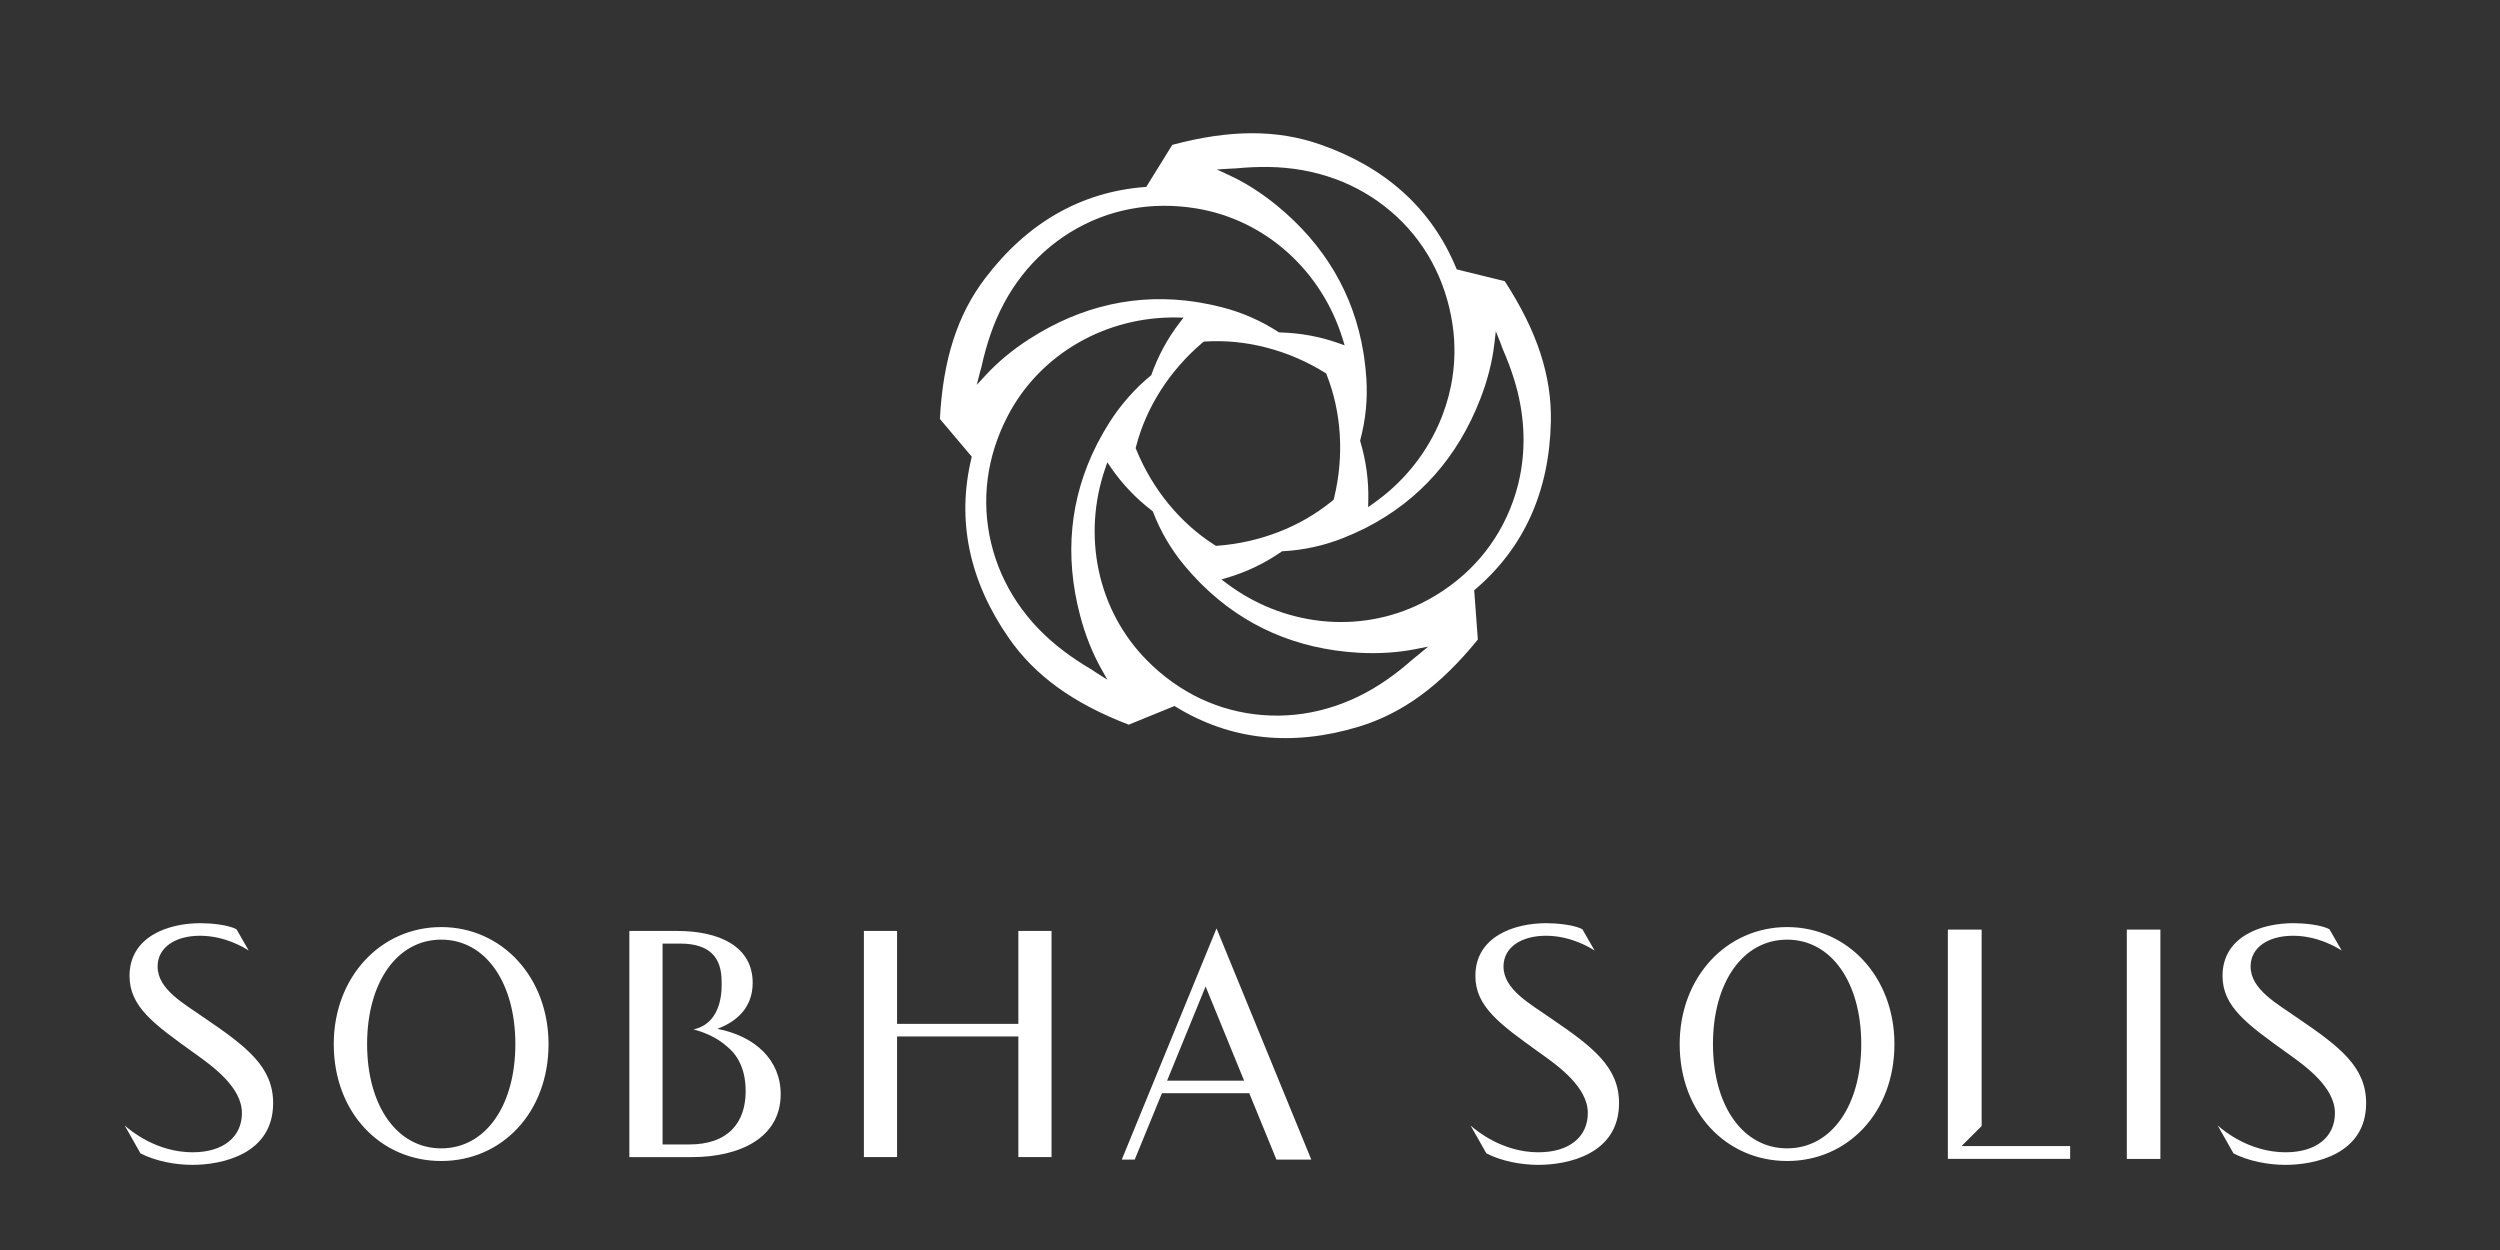 <?xml version="1.0" encoding="utf-8"?>
<!-- Generator: Adobe Illustrator 16.0.0, SVG Export Plug-In . SVG Version: 6.00 Build 0)  -->
<!DOCTYPE svg PUBLIC "-//W3C//DTD SVG 1.1//EN" "http://www.w3.org/Graphics/SVG/1.1/DTD/svg11.dtd">
<svg version="1.1" id="Layer_1" xmlns="http://www.w3.org/2000/svg" xmlns:xlink="http://www.w3.org/1999/xlink" x="0px" y="0px"
	 width="70px" height="35px" viewBox="0 0 70 35" enable-background="new 0 0 70 35" xml:space="preserve">
<rect x="0" y="0" width="70" height="35" fill="#333333" stroke="none"/>
<path fill="#FFFFFF" d="M55.486,32.09h2.478v0.359H54.54v-6.42h0.946v5.5l-0.563,0.561H55.486z M62.096,31.514
	c0.174,0.156,0.901,0.75,1.9,0.75c0.853,0,1.382-0.422,1.382-1.1c0-0.723-0.821-1.313-1.344-1.684
	c-1.124-0.807-1.803-1.293-1.803-2.156c0-1.09,1.068-1.475,1.983-1.475c0.271,0,0.781,0.041,1.012,0.172l0.342,0.594
	c-0.13-0.084-0.671-0.414-1.363-0.414c-0.69,0-1.188,0.324-1.188,0.861c0,0.648,0.756,1.047,1.311,1.439
	c1.197,0.813,1.924,1.377,1.924,2.385c0,1.438-1.441,1.73-2.26,1.73c-0.473,0-1.023-0.1-1.455-0.322L62.096,31.514z M59.551,26.029
	h0.94v6.422h-0.94V26.029z M52.115,29.234c0-1.717-0.832-2.924-2.075-2.924c-1.245,0-2.077,1.207-2.077,2.924
	c0,1.721,0.832,2.92,2.077,2.92C51.283,32.154,52.115,30.955,52.115,29.234 M50.04,32.508c-1.695,0-3.009-1.352-3.009-3.273
	c0-1.879,1.314-3.277,3.009-3.277c1.693,0,3.004,1.398,3.004,3.277C53.044,31.156,51.733,32.508,50.04,32.508 M41.176,31.514
	c0.174,0.156,0.901,0.75,1.9,0.75c0.853,0,1.383-0.422,1.383-1.1c0-0.723-0.821-1.313-1.344-1.684
	c-1.125-0.807-1.804-1.293-1.804-2.156c0-1.09,1.069-1.475,1.984-1.475c0.271,0,0.781,0.041,1.013,0.172l0.341,0.594
	c-0.13-0.084-0.671-0.414-1.363-0.414c-0.689,0-1.188,0.324-1.188,0.861c0,0.648,0.755,1.047,1.31,1.439
	c1.197,0.813,1.925,1.377,1.925,2.385c0,1.438-1.442,1.73-2.26,1.73c-0.473,0-1.023-0.1-1.455-0.322L41.176,31.514z M29.443,26.066
	v6.332h-0.929v-3.377h-3.396v3.377h-0.929v-6.332h0.929v2.602h3.396v-2.602H29.443z M32.679,30.258h2.156l-1.078-2.637
	L32.679,30.258z M34.979,30.609h-2.444l-0.763,1.859h-0.362l2.653-6.473l2.653,6.473h-0.976L34.979,30.609z M14.43,29.234
	c0-1.717-0.832-2.924-2.075-2.924c-1.244,0-2.076,1.207-2.076,2.924c0,1.721,0.832,2.92,2.076,2.92
	C13.598,32.154,14.43,30.955,14.43,29.234 M12.354,32.508c-1.694,0-3.009-1.352-3.009-3.273c0-1.879,1.315-3.277,3.009-3.277
	c1.693,0,3.005,1.398,3.005,3.277C15.359,31.156,14.048,32.508,12.354,32.508 M3.492,31.514c0.174,0.156,0.901,0.75,1.9,0.75
	c0.852,0,1.382-0.422,1.382-1.1c0-0.723-0.822-1.313-1.344-1.684c-1.125-0.807-1.803-1.293-1.803-2.156
	c0-1.09,1.068-1.475,1.984-1.475c0.271,0,0.78,0.041,1.012,0.172l0.341,0.594c-0.13-0.084-0.671-0.414-1.363-0.414
	c-0.689,0-1.188,0.324-1.188,0.861c0,0.648,0.755,1.047,1.31,1.439c1.198,0.813,1.925,1.377,1.925,2.385
	c0,1.438-1.442,1.73-2.26,1.73c-0.473,0-1.022-0.1-1.455-0.322L3.492,31.514z M19.295,32.045h-0.743V28.98v-0.354V26.42h0.487
	c0.874,0,1.166,0.426,1.166,1.064c0,0.105,0.072,1.15-0.787,1.34c0.218,0.057,0.629,0.191,0.956,0.494
	c0.344,0.283,0.505,0.723,0.505,1.229C20.879,31.434,20.392,32.045,19.295,32.045 M20.085,28.807c0.585-0.215,0.99-0.631,0.99-1.287
	c0-1.018-0.93-1.453-2.11-1.453h-1.343v6.332h1.756c1.329,0,2.481-0.537,2.481-1.76C21.86,29.674,21.14,29.012,20.085,28.807"/>
<path fill="#FFFFFF" d="M38.171,14.815l0.103-0.051c1.474-0.761,2.541-1.966,3.17-3.583c0.205-0.523,0.338-1.045,0.397-1.55
	l0.042-0.356l0.133,0.334c0.02,0.05,0.038,0.099,0.053,0.145c0.001,0.001,0.001,0.003,0.002,0.006
	c0.132,0.301,0.239,0.587,0.328,0.875c0.281,0.909,0.333,1.823,0.162,2.689c-0.064,0.324-0.161,0.642-0.289,0.951
	c-0.469,1.135-1.32,2.037-2.46,2.61c-0.867,0.435-1.842,0.607-2.82,0.502c-0.955-0.104-1.871-0.469-2.648-1.054l-0.144-0.108
	l0.172-0.052c0.534-0.158,1.04-0.401,1.505-0.723l0.021-0.015l0.025-0.001c0.582-0.031,1.149-0.156,1.687-0.37
	C37.799,14.99,37.988,14.906,38.171,14.815 M39.713,18.334c-0.043,0.035-0.083,0.068-0.12,0.096
	c-0.002,0.002-0.004,0.002-0.006,0.004c-0.246,0.219-0.485,0.41-0.731,0.582c-1.068,0.752-2.279,1.102-3.502,1.006
	c-1.224-0.096-2.345-0.625-3.242-1.535c-0.682-0.689-1.149-1.563-1.35-2.526c-0.197-0.94-0.133-1.924,0.184-2.844l0.059-0.172
	l0.102,0.149c0.315,0.458,0.703,0.864,1.151,1.207l0.02,0.017l0.01,0.023c0.209,0.544,0.503,1.045,0.873,1.489
	c0.129,0.156,0.268,0.31,0.411,0.456l0.081,0.081c0,0,0.064-0.064,0,0c1.178,1.167,2.654,1.81,4.387,1.91
	c0.562,0.031,1.099-0.004,1.596-0.102l0.353-0.07L39.713,18.334z M32.235,10.505c-0.452,0.366-0.867,0.842-1.175,1.33
	c-0.108,0.171-0.211,0.35-0.307,0.532l0,0l-0.052,0.101c-0.746,1.482-0.901,3.084-0.459,4.763c0.143,0.544,0.341,1.044,0.589,1.488
	l0.176,0.314l-0.304-0.193c-0.046-0.029-0.089-0.059-0.127-0.084c-0.002-0.002-0.004-0.004-0.005-0.004
	c-0.284-0.168-0.539-0.336-0.78-0.518c-1.045-0.782-1.75-1.827-2.037-3.018c-0.288-1.194-0.13-2.425,0.457-3.559
	c0.445-0.861,1.132-1.574,1.986-2.063c0.833-0.478,1.789-0.721,2.762-0.704l0.18,0.004l-0.11,0.143
	C32.689,9.478,32.423,9.972,32.235,10.505 M27.438,10.427c0.014-0.054,0.027-0.103,0.041-0.148c0.001-0.002,0.001-0.005,0.002-0.007
	c0.07-0.32,0.152-0.615,0.25-0.9c0.421-1.237,1.197-2.229,2.242-2.871c1.046-0.642,2.265-0.872,3.524-0.665
	c0.957,0.157,1.849,0.59,2.577,1.25c0.712,0.646,1.238,1.479,1.523,2.411l0.053,0.172l-0.17-0.06
	c-0.524-0.186-1.077-0.287-1.642-0.301l-0.026-0.001l-0.021-0.014c-0.489-0.316-1.021-0.549-1.582-0.691
	c-0.196-0.051-0.398-0.093-0.6-0.128l-0.113-0.019l0,0c-1.639-0.251-3.211,0.097-4.671,1.035c-0.473,0.304-0.887,0.647-1.231,1.021
	l-0.244,0.264L27.438,10.427z M34.09,15.281l-0.044,0.003l-0.037-0.024c-0.961-0.609-1.74-1.559-2.194-2.672l-0.017-0.041
	l0.011-0.042c0.283-1.102,0.945-2.137,1.863-2.913l0.034-0.028l0.043-0.002c1.136-0.071,2.325,0.238,3.346,0.871l0.037,0.023
	l0.016,0.04c0.418,1.06,0.491,2.285,0.205,3.451l-0.01,0.043l-0.034,0.028c-0.011,0.01-0.021,0.018-0.031,0.026
	C36.405,14.754,35.274,15.192,34.09,15.281 M38.176,9.874c-0.267-1.637-1.084-3.023-2.428-4.123
	c-0.435-0.355-0.889-0.644-1.351-0.855l-0.326-0.151l0.358-0.022c0.054-0.004,0.105-0.006,0.153-0.007c0.002,0,0.004,0,0.007,0
	c0.327-0.031,0.632-0.045,0.934-0.041c1.307,0.02,2.491,0.45,3.423,1.246c0.934,0.796,1.529,1.885,1.722,3.146
	c0.088,0.576,0.074,1.162-0.04,1.732c-0.075,0.377-0.193,0.747-0.354,1.104c-0.394,0.877-1.024,1.636-1.821,2.193L38.307,14.2
	l0.005-0.182c0.014-0.556-0.061-1.111-0.222-1.653l-0.007-0.024l0.006-0.025c0.15-0.562,0.207-1.14,0.169-1.717
	c-0.013-0.203-0.035-0.408-0.064-0.61 M38.194,9.988l-0.018-0.114 M43.424,11.809c0.027-1.286-0.383-2.536-1.291-3.936l-1.344-0.33
	l-0.016-0.038c-0.684-1.653-1.965-2.817-3.808-3.46c-1.214-0.423-2.53-0.42-4.141,0.011l-0.729,1.177l-0.042,0.003
	c-1.783,0.139-3.287,0.998-4.467,2.553c-0.778,1.022-1.182,2.276-1.269,3.941l0.893,1.058l-0.01,0.04
	c-0.418,1.738-0.066,3.434,1.047,5.037c0.733,1.055,1.801,1.827,3.357,2.426l1.281-0.523l0.035,0.021
	c1.525,0.936,3.246,1.125,5.115,0.561c1.23-0.371,2.293-1.146,3.344-2.443l-0.102-1.381l0.032-0.026
	C42.671,15.338,43.383,13.76,43.424,11.809"/>
</svg>

